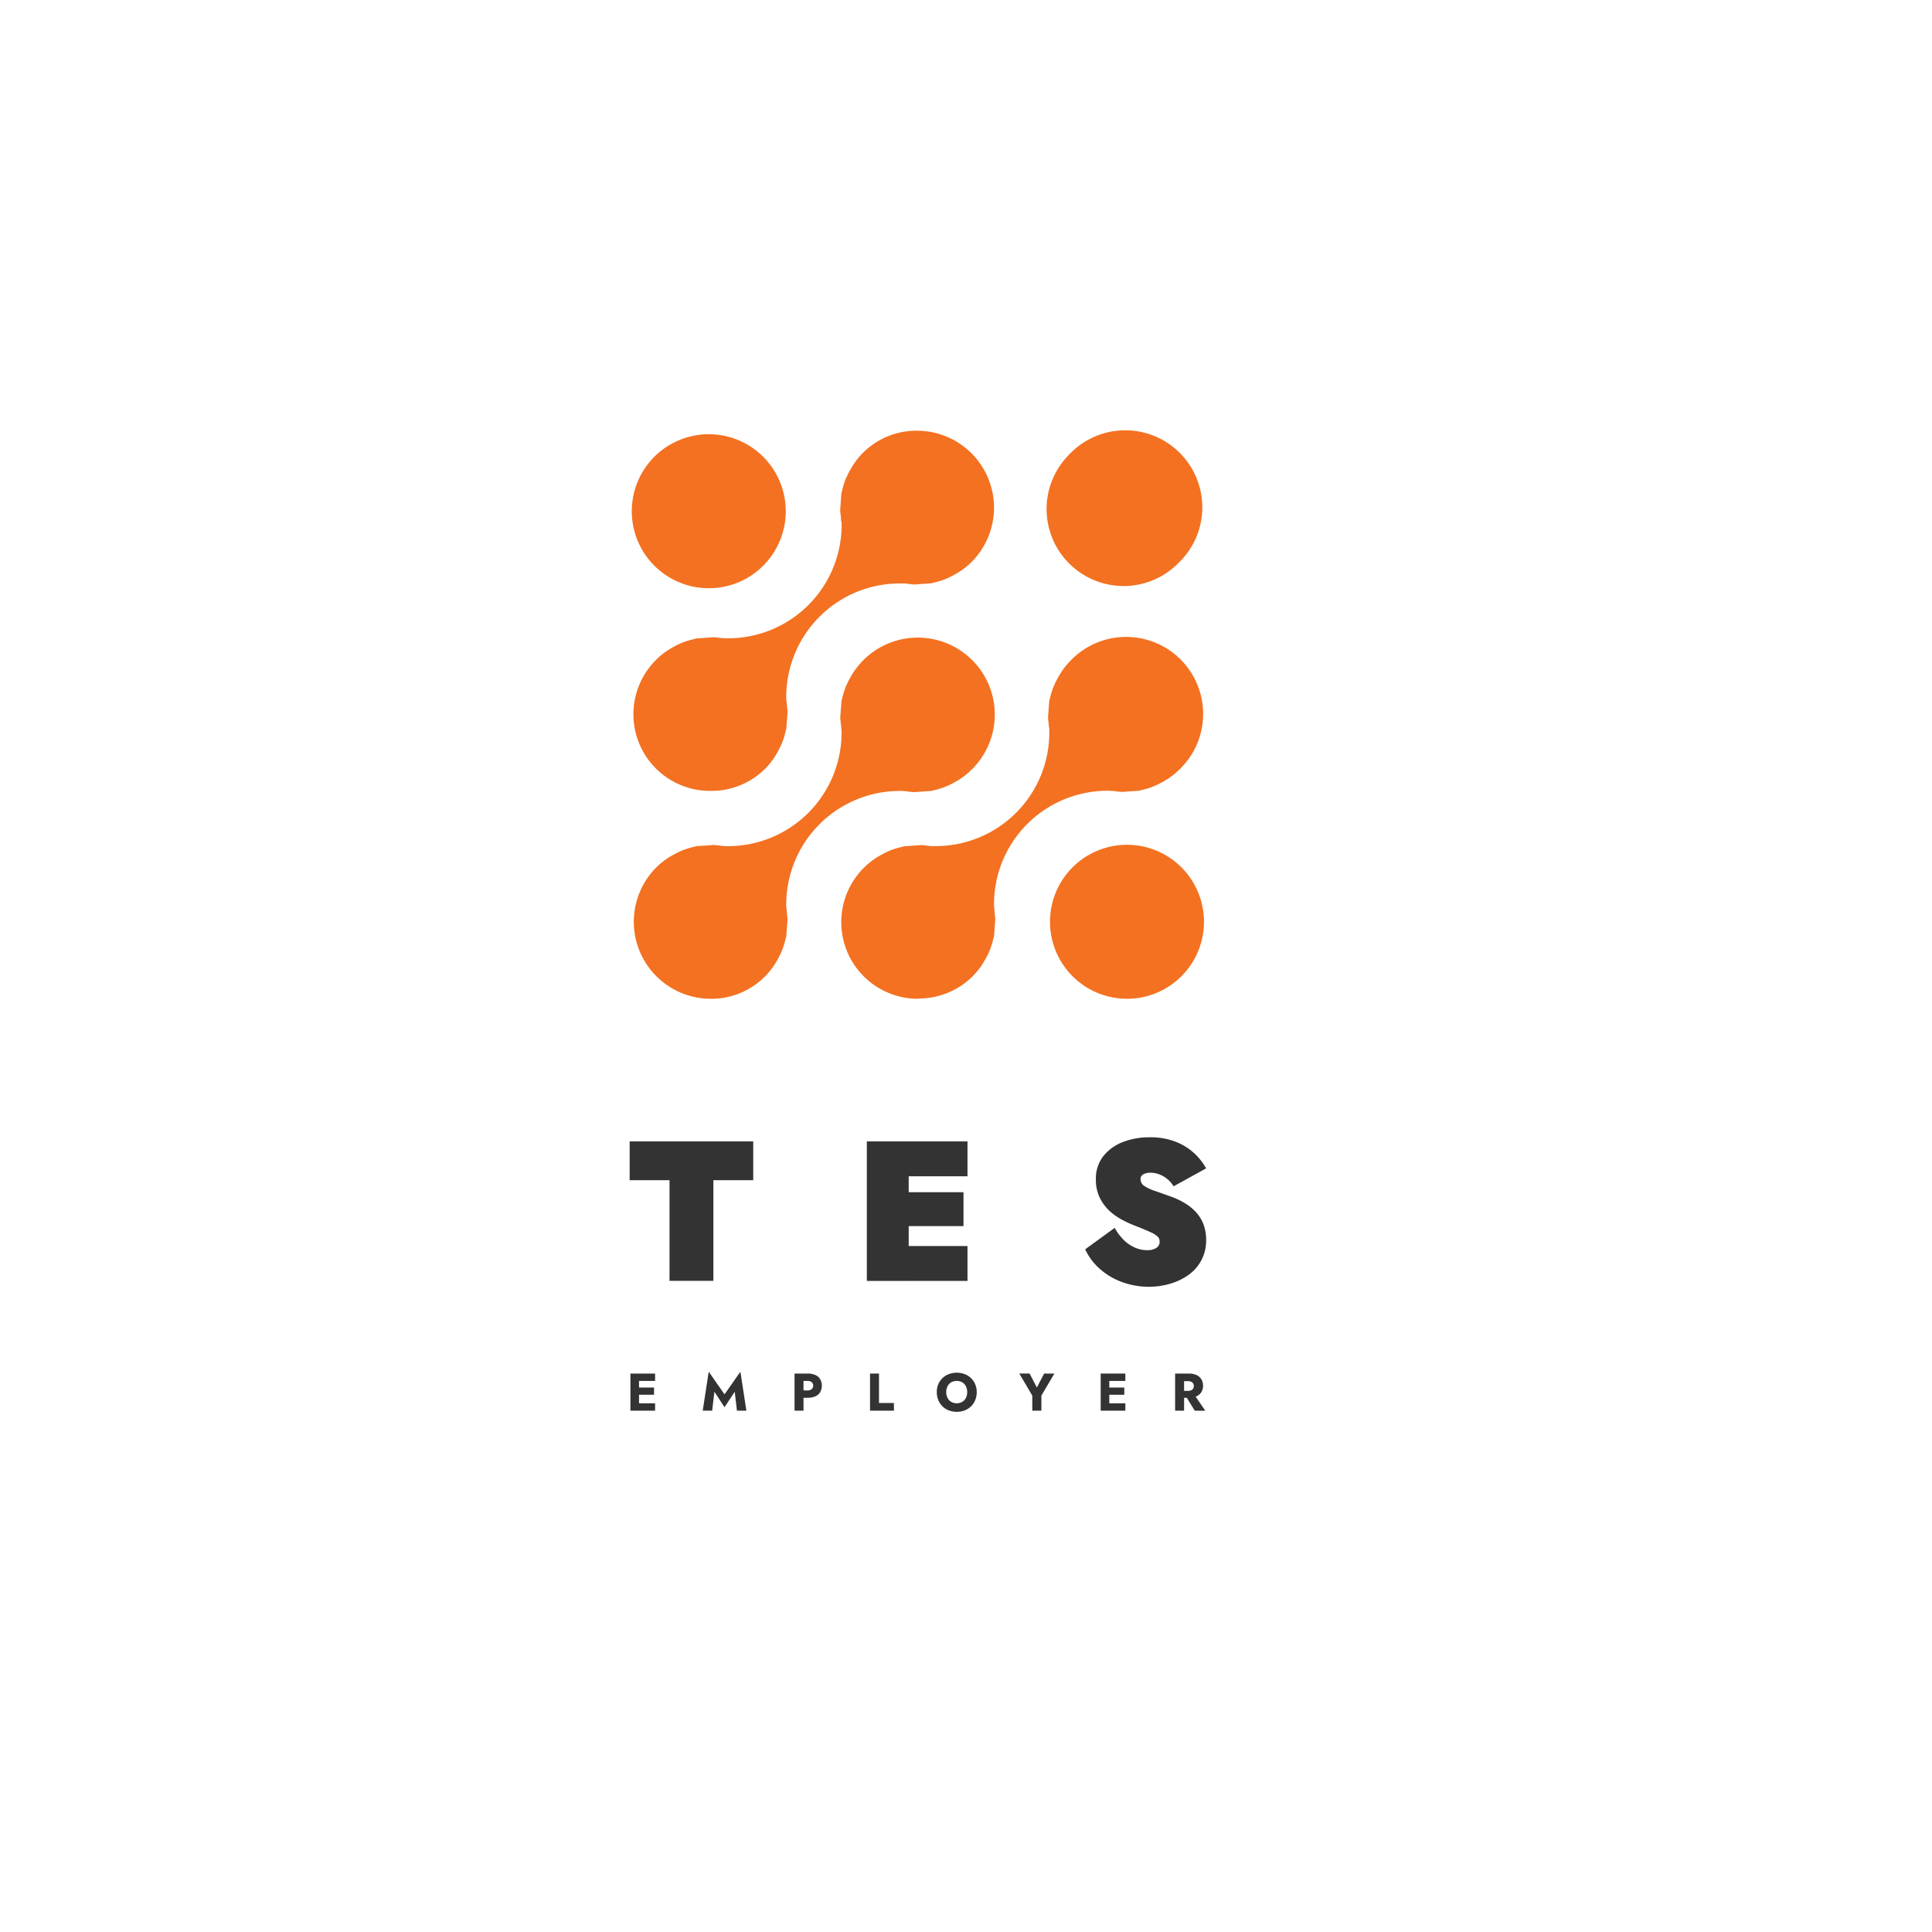 <svg xmlns="http://www.w3.org/2000/svg" xmlns:xlink="http://www.w3.org/1999/xlink" width="126" height="126" viewBox="0 0 126 126">
  <defs>
    <filter id="Rectangle_46" x="0" y="0" width="126" height="126" filterUnits="userSpaceOnUse">
      <feOffset dx="3" dy="3" input="SourceAlpha"/>
      <feGaussianBlur stdDeviation="3" result="blur"/>
      <feFlood flood-opacity="0.161"/>
      <feComposite operator="in" in2="blur"/>
      <feComposite in="SourceGraphic"/>
    </filter>
  </defs>
  <g id="Group_104" data-name="Group 104" transform="translate(-3346 -1737)">
    <g transform="matrix(1, 0, 0, 1, 3346, 1737)" filter="url(#Rectangle_46)">
      <rect id="Rectangle_46-2" data-name="Rectangle 46" width="108" height="108" rx="12" transform="translate(6 6)" fill="#fff"/>
    </g>
    <g id="Group_103" data-name="Group 103" transform="translate(3387.065 1765.091)">
      <g id="Group_101" data-name="Group 101">
        <g id="Group_98" data-name="Group 98" transform="translate(0.137)">
          <g id="Group_97" data-name="Group 97">
            <g id="Group_96" data-name="Group 96">
              <g id="Group_95" data-name="Group 95">
                <g id="Group_92" data-name="Group 92" transform="translate(27.277 27.005)">
                  <path id="Path_159" data-name="Path 159" d="M225.453,227.181a5.021,5.021,0,1,1,3.547-1.47A4.99,4.99,0,0,1,225.453,227.181Z" transform="translate(-220.43 -217.14)" fill="#f37121"/>
                </g>
                <g id="Group_93" data-name="Group 93" transform="translate(0 0.231)">
                  <path id="Path_160" data-name="Path 160" d="M6.123,11.9a5.021,5.021,0,1,1,3.549-1.47A4.99,4.99,0,0,1,6.123,11.9Z" transform="translate(-1.1 -1.86)" fill="#f37121"/>
                </g>
                <path id="Path_161" data-name="Path 161" d="M223.66,10.723a5.022,5.022,0,0,1-3.554-8.57,5.023,5.023,0,1,1,7.1,7.1A5,5,0,0,1,223.66,10.723Z" transform="translate(-191.584 -0.595)" fill="#f37121"/>
                <g id="Group_94" data-name="Group 94" transform="translate(0.132 13.552)">
                  <path id="Path_162" data-name="Path 162" d="M7.182,132.464a5.021,5.021,0,0,1-3.549-8.573,4.551,4.551,0,0,1,.708-.575c.086-.06.165-.107.246-.157.185-.107.371-.2.543-.284.095-.042.19-.086.292-.124a5.2,5.2,0,0,1,.612-.182l.128-.035.077-.022,1.118-.076c.142.006.294.024.455.045l.063.009c.039,0,.09.009.141.011l.045,0,.051.01h.045c.082,0,.163,0,.244,0a7.412,7.412,0,0,0,7.31-7.5v-.057l-.011-.06a1.427,1.427,0,0,1-.017-.162c0-.065-.01-.128-.019-.193l-.012-.113c-.011-.1-.021-.19-.029-.287l.086-1.122c0-.029.016-.053.024-.081l.02-.07a4.96,4.96,0,0,1,.187-.632,2.73,2.73,0,0,1,.123-.292,5.5,5.5,0,0,1,.291-.557c.047-.08.093-.159.148-.238a4.916,4.916,0,0,1,.578-.714,5.021,5.021,0,1,1,7.1,7.1,4.8,4.8,0,0,1-.708.576c-.083.057-.163.1-.243.15a5.583,5.583,0,0,1-.543.287c-.1.045-.2.09-.291.124a4.843,4.843,0,0,1-.609.18l-.121.034-.081.024-1.129.08c-.132,0-.271-.024-.418-.042l-.1-.012c-.034,0-.086-.009-.139-.012l-.04,0-.057-.011h-.045c-.082,0-.163,0-.245,0a7.412,7.412,0,0,0-7.309,7.507v.057l.011.057c.01.055.012.108.017.163s.01.128.017.193c0,.039.01.107.019.175a2.027,2.027,0,0,1,.019.229v.027l-.081,1.075c0,.022-.041.147-.051.185a5.277,5.277,0,0,1-.184.622c-.037.1-.076.192-.119.284-.087.19-.182.373-.29.56-.047.076-.1.165-.16.251a4.916,4.916,0,0,1-4.115,2.169Z" transform="translate(-2.16 -108.97)" fill="#f37121"/>
                </g>
                <path id="Path_163" data-name="Path 163" d="M116.194,132.5a5,5,0,0,1-2.842-9.147c.075-.051.154-.1.239-.148a5.507,5.507,0,0,1,.546-.289c.1-.045.194-.088.291-.126a4.671,4.671,0,0,1,.6-.175l.2-.057,1.135-.083c.134.006.279.026.429.045l.083.011c.056,0,.1.01.149.011.019,0,.037,0,.055,0l.036,0,.047,0c.083,0,.168,0,.25,0a7.41,7.41,0,0,0,7.3-7.506l-.007-.234-.021-.026a.175.175,0,0,1,0-.026c0-.055-.006-.109-.011-.165l-.019-.16c-.01-.088-.022-.175-.025-.265l.078-1.087c.006-.026.045-.16.055-.2a5,5,0,0,1,.184-.618c.036-.1.08-.194.123-.291a5.83,5.83,0,0,1,.29-.55l.022-.036c.039-.066.076-.132.122-.2a4.913,4.913,0,0,1,.581-.718,5.022,5.022,0,1,1,7.1,7.1,5.14,5.14,0,0,1-.711.576c-.057.039-.111.072-.165.1l-.088.055a5.928,5.928,0,0,1-.529.277c-.1.045-.2.088-.295.126a5.122,5.122,0,0,1-.613.18c-.049.011-.088.024-.128.036l-.08.021-1.116.077c-.163-.007-.34-.031-.511-.053-.058-.007-.1-.009-.148-.011-.017,0-.034,0-.051,0l-.095-.01c-.083,0-.165,0-.247,0a7.4,7.4,0,0,0-7.3,7.506v.056l.011.055a1.358,1.358,0,0,1,.017.172c0,.058.009.117.015.174s.011.108.017.167c.01.085.02.17.022.255l-.082,1.1c-.006.024-.05.173-.05.173a5.094,5.094,0,0,1-.184.631c-.034.091-.073.178-.113.269l-.014.032a5.729,5.729,0,0,1-.281.531c-.051.086-.1.169-.155.249a5.085,5.085,0,0,1-.581.713,4.978,4.978,0,0,1-3.543,1.465Z" transform="translate(-97.481 -95.453)" fill="#f37121"/>
                <path id="Path_164" data-name="Path 164" d="M7.193,23.49A5,5,0,0,1,4.35,14.344c.076-.051.162-.1.247-.154a5.833,5.833,0,0,1,.54-.284c.1-.045.194-.088.3-.126a4.613,4.613,0,0,1,.6-.175l.128-.036c.024-.007.046-.015.07-.02l1.137-.082c.148.006.307.027.474.05l.035,0c.058.006.1.009.149.011l.049,0,.049.009h.046q.127,0,.25,0a7.406,7.406,0,0,0,7.3-7.507V5.988L15.7,5.932a1.512,1.512,0,0,1-.017-.184c0-.051-.006-.1-.011-.154l-.017-.154c-.011-.092-.024-.185-.026-.279l.076-1.055.007-.024V4.062c.006-.024.047-.164.047-.164a5.312,5.312,0,0,1,.184-.637c.036-.095.08-.189.126-.287a5.568,5.568,0,0,1,.289-.548l.017-.029c.044-.072.086-.144.136-.218A4.912,4.912,0,0,1,20.64,0a5.019,5.019,0,0,1,3.549,8.571,4.738,4.738,0,0,1-.708.573c-.077.055-.143.093-.211.134l-.037.021a5.67,5.67,0,0,1-.537.284c-.1.047-.2.09-.292.126a4.951,4.951,0,0,1-.614.182c-.047.011-.09.024-.133.036l-.078.022-1.113.078c-.141-.007-.292-.026-.45-.046l-.068-.009c-.051-.006-.1-.009-.144-.011-.019,0-.037,0-.056,0l-.037,0-.049,0c-.083,0-.165,0-.249,0a7.406,7.406,0,0,0-7.3,7.506v.056l.01.055a1.317,1.317,0,0,1,.019.172q.006.088.015.175c0,.047.011.107.019.165.009.083.02.167.021.25l-.08,1.094c-.006.027-.015.057-.024.086l-.029.1a5.053,5.053,0,0,1-.182.631c-.036.095-.082.193-.128.294a5.407,5.407,0,0,1-.285.541c-.052.087-.1.169-.153.246a4.88,4.88,0,0,1-.577.71A4.979,4.979,0,0,1,7.193,23.49Z" transform="translate(-2.037)" fill="#f37121"/>
              </g>
            </g>
          </g>
        </g>
        <g id="Group_100" data-name="Group 100" transform="translate(0 46.087)">
          <g id="Group_99" data-name="Group 99">
            <path id="Path_165" data-name="Path 165" d="M0,372.67H8.059V375.2H5.46v6.564H2.6V375.2H0Z" transform="translate(0 -372.409)" fill="#333"/>
            <path id="Path_166" data-name="Path 166" d="M127.1,372.67v9.1h-2.73v-9.1Zm-.755,0h4.589v2.275h-4.589Zm0,3.314h4.329v2.21h-4.329Zm0,3.51h4.589v2.275h-4.589Z" transform="translate(-108.902 -372.409)" fill="#333"/>
            <path id="Path_167" data-name="Path 167" d="M241.358,377.258a2.384,2.384,0,0,0,.734.5,2.018,2.018,0,0,0,.8.169,1.12,1.12,0,0,0,.572-.137.465.465,0,0,0,.234-.435.436.436,0,0,0-.124-.312,1.7,1.7,0,0,0-.488-.3c-.243-.113-.611-.264-1.1-.455-.216-.086-.465-.2-.747-.351a3.81,3.81,0,0,1-.806-.572,2.925,2.925,0,0,1-.637-.858,2.625,2.625,0,0,1-.254-1.2,2.364,2.364,0,0,1,.481-1.509,2.961,2.961,0,0,1,1.275-.923,4.729,4.729,0,0,1,1.742-.312,4.5,4.5,0,0,1,1.761.312,3.826,3.826,0,0,1,1.209.78,3.911,3.911,0,0,1,.721.935l-2.119,1.169a1.885,1.885,0,0,0-.975-.793,1.527,1.527,0,0,0-.507-.092,1,1,0,0,0-.488.1.346.346,0,0,0-.188.326.524.524,0,0,0,.266.449,3.124,3.124,0,0,0,.709.325c.295.1.619.215.975.345a5.058,5.058,0,0,1,.975.461,3.226,3.226,0,0,1,.735.617,2.47,2.47,0,0,1,.461.786,2.848,2.848,0,0,1,.157.969,2.719,2.719,0,0,1-1.15,2.287,3.932,3.932,0,0,1-1.189.572,4.831,4.831,0,0,1-1.364.2,5.058,5.058,0,0,1-1.813-.318,4.49,4.49,0,0,1-1.449-.877,3.827,3.827,0,0,1-.923-1.247l1.924-1.4A3.462,3.462,0,0,0,241.358,377.258Z" transform="translate(-209.136 -370.57)" fill="#333"/>
          </g>
        </g>
      </g>
      <g id="Group_102" data-name="Group 102" transform="translate(0.049 61.368)">
        <path id="Path_168" data-name="Path 168" d="M.951,494.41v2.421H.39V494.41Zm-.173,0H2v.481H.778Zm0,.913H1.93v.47H.778Zm0,1.027H2v.481H.778Z" transform="translate(-0.39 -494.289)" fill="#333"/>
        <path id="Path_169" data-name="Path 169" d="M38.926,495.982H38.31l.391-2.542,1.031,1.477,1.035-1.477.391,2.542h-.616l-.146-1.235-.664,1.01-.66-1.01Z" transform="translate(-33.594 -493.44)" fill="#333"/>
        <path id="Path_170" data-name="Path 170" d="M87.045,494.41v2.421H86.46V494.41Zm-.219,0H87.3a1.248,1.248,0,0,1,.517.095.694.694,0,0,1,.316.271.889.889,0,0,1,0,.846.691.691,0,0,1-.316.274,1.249,1.249,0,0,1-.517.095h-.474v-.481H87.3a.433.433,0,0,0,.277-.08.313.313,0,0,0,0-.46.433.433,0,0,0-.277-.08h-.474Z" transform="translate(-75.756 -494.289)" fill="#333"/>
        <path id="Path_171" data-name="Path 171" d="M126.625,494.41v1.92h.973v.5H126.04V494.41Z" transform="translate(-110.413 -494.289)" fill="#333"/>
        <path id="Path_172" data-name="Path 172" d="M161.137,494.715a1.2,1.2,0,0,1,.69-.663,1.493,1.493,0,0,1,1.032,0,1.216,1.216,0,0,1,.413.261,1.17,1.17,0,0,1,.274.4,1.311,1.311,0,0,1,.1.512,1.36,1.36,0,0,1-.095.515,1.186,1.186,0,0,1-.27.408,1.222,1.222,0,0,1-.413.269,1.5,1.5,0,0,1-1.048,0,1.207,1.207,0,0,1-.683-.677,1.359,1.359,0,0,1-.095-.515A1.267,1.267,0,0,1,161.137,494.715Zm.606.89a.628.628,0,0,0,.239.257.742.742,0,0,0,.72,0,.645.645,0,0,0,.239-.257.9.9,0,0,0,0-.759.636.636,0,0,0-.235-.257.751.751,0,0,0-.725,0,.636.636,0,0,0-.239.257.823.823,0,0,0-.085.379A.808.808,0,0,0,161.742,495.605Z" transform="translate(-141.06 -493.895)" fill="#333"/>
        <path id="Path_173" data-name="Path 173" d="M206.608,494.41l-.847,1.435v.986h-.594v-.983l-.847-1.439h.672l.474.91.474-.91Z" transform="translate(-178.958 -494.289)" fill="#333"/>
        <path id="Path_174" data-name="Path 174" d="M247.561,494.41v2.421H247V494.41Zm-.173,0h1.221v.481h-1.221Zm0,.913h1.152v.47h-1.152Zm0,1.027h1.221v.481h-1.221Z" transform="translate(-216.33 -494.289)" fill="#333"/>
        <path id="Path_175" data-name="Path 175" d="M286.615,494.41v2.421h-.585V494.41Zm-.218,0h.515a1.183,1.183,0,0,1,.519.1.719.719,0,0,1,.315.279.846.846,0,0,1,0,.823.727.727,0,0,1-.315.279,1.182,1.182,0,0,1-.519.1H286.4v-.453h.474a.527.527,0,0,0,.2-.036.276.276,0,0,0,.129-.107.351.351,0,0,0,0-.343.3.3,0,0,0-.129-.109.5.5,0,0,0-.2-.039H286.4Zm.844,1.324.757,1.1h-.685l-.678-1.1Z" transform="translate(-250.506 -494.289)" fill="#333"/>
      </g>
    </g>
  </g>
</svg>
